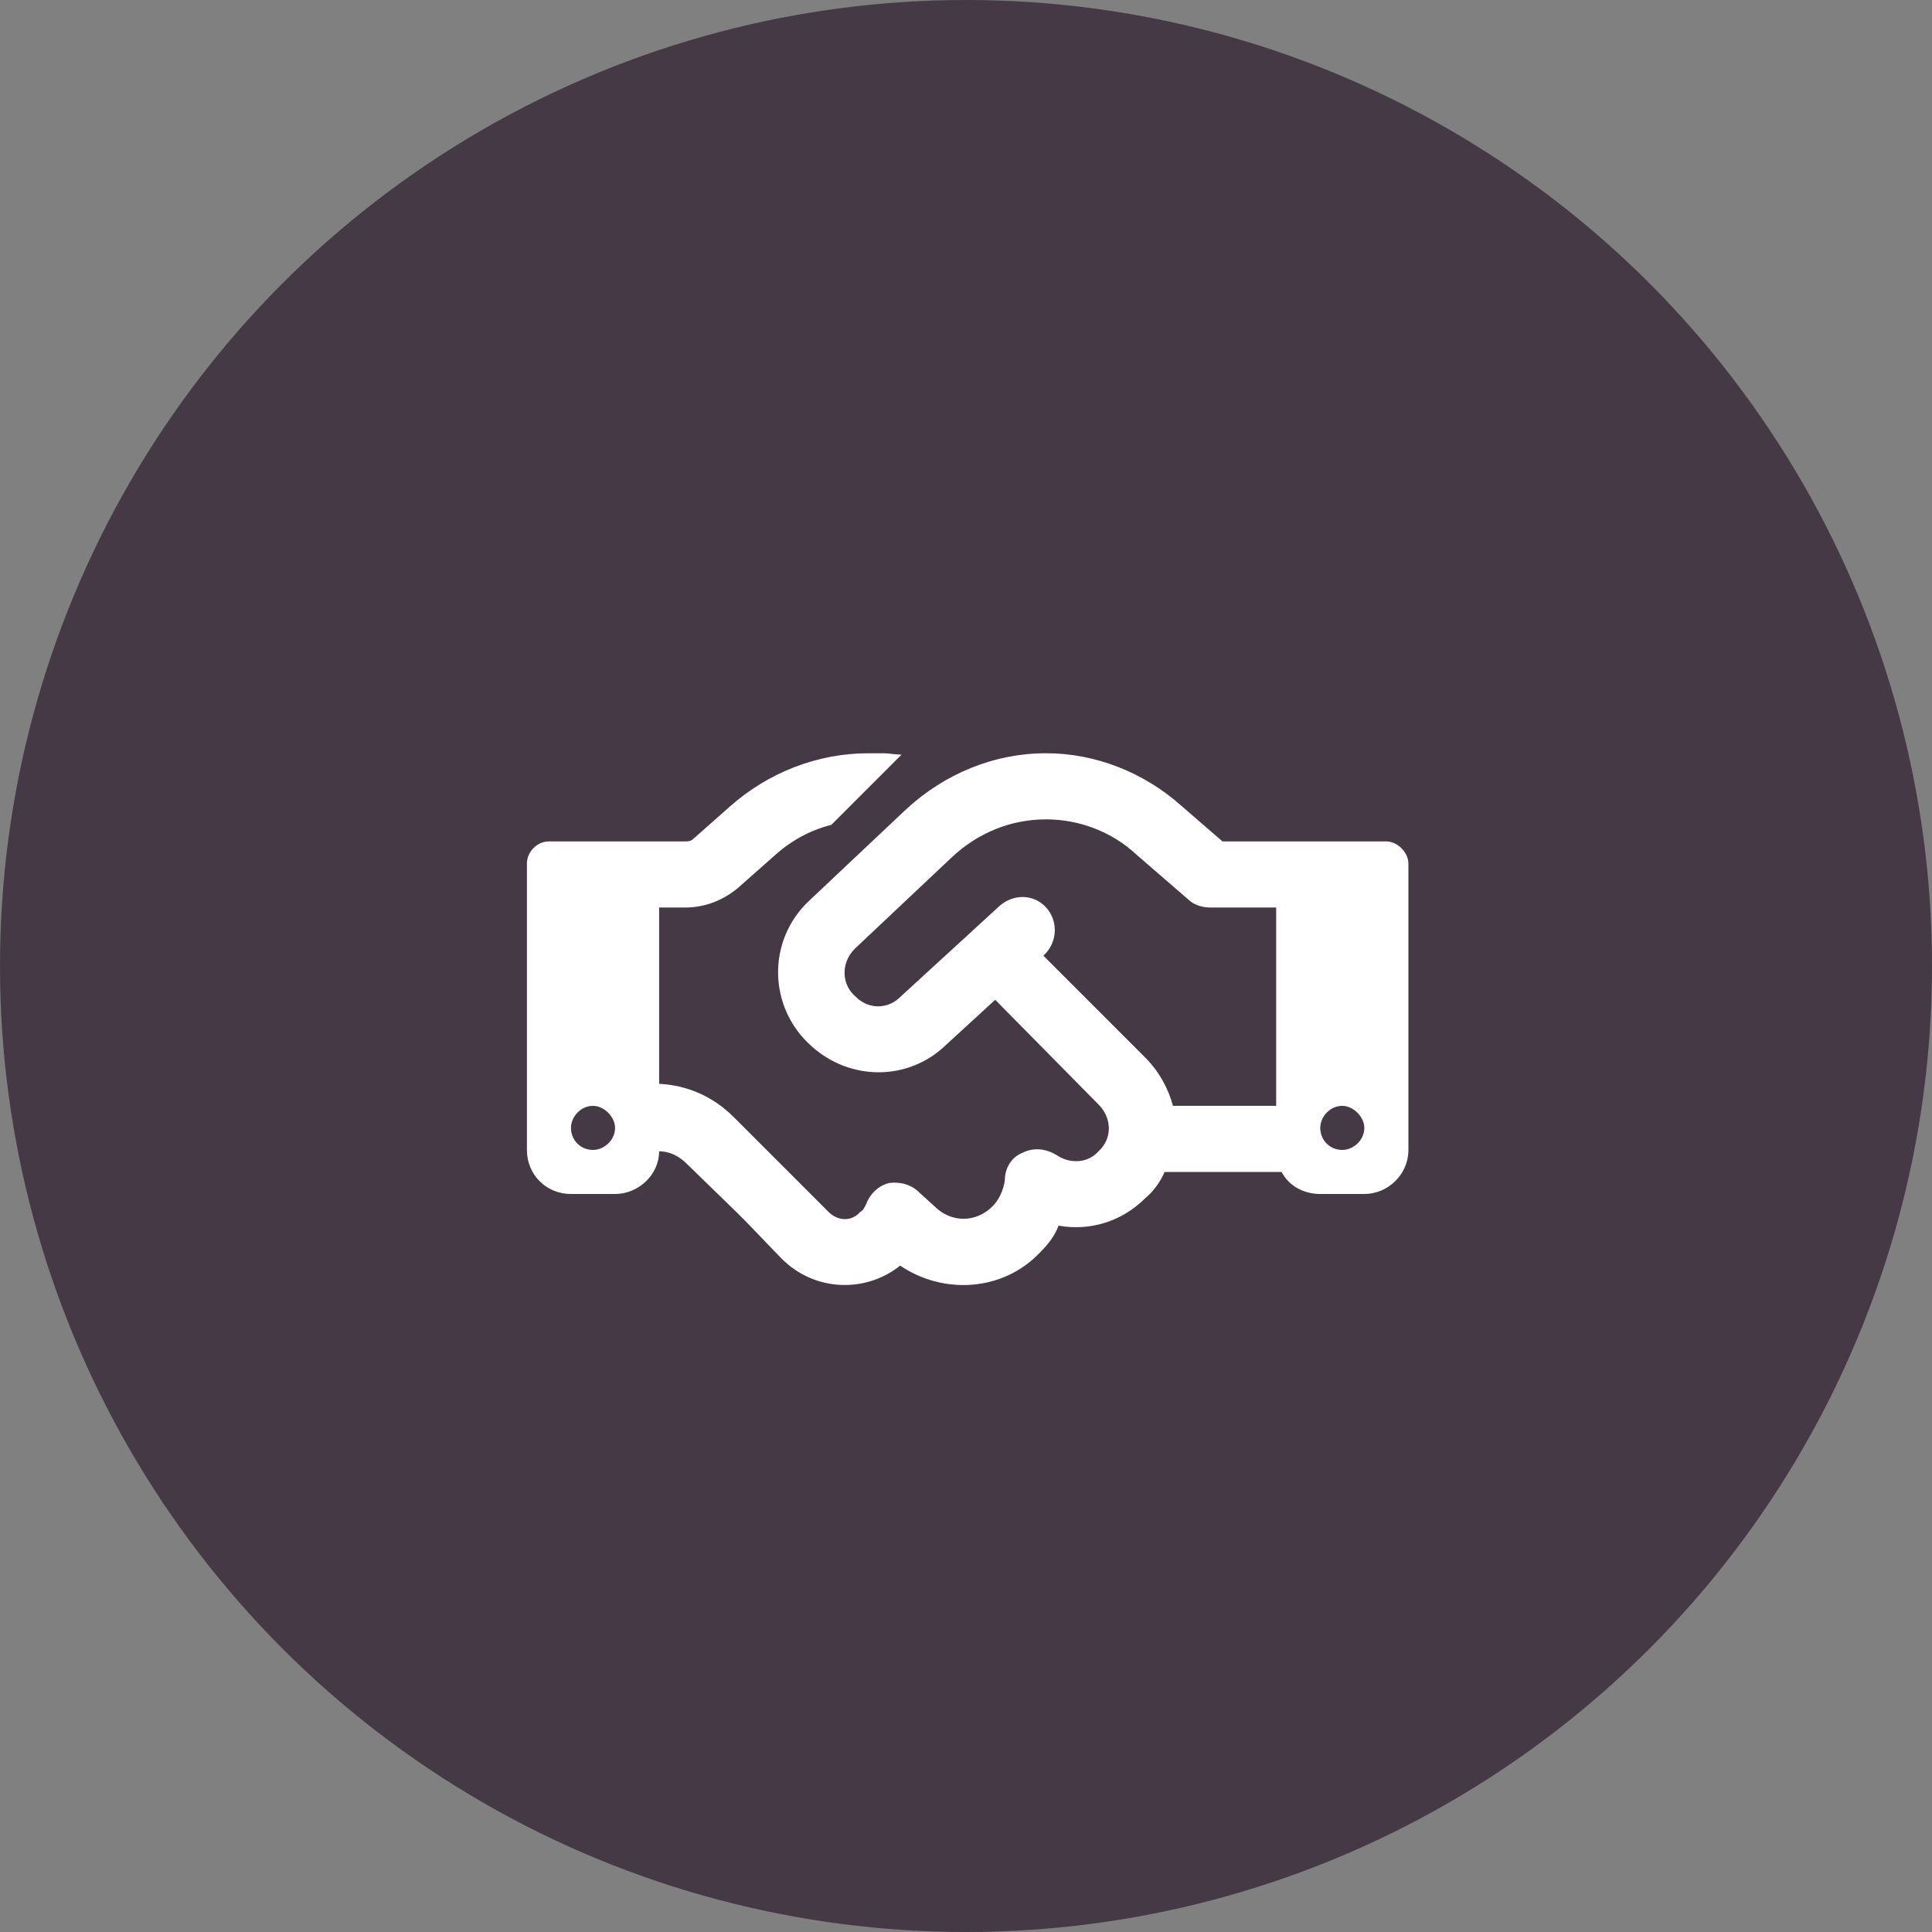 <svg xmlns="http://www.w3.org/2000/svg" width="110" height="110" viewBox="0 0 110 110" fill="none"><rect x="0" y="0" width="110" height="110" fill="#808080" stroke="none"/><circle cx="55" cy="55" r="55" fill="#443944"></circle><path d="M51.33 42.965L47.331 46.965C46.076 47.278 44.978 47.906 44.037 48.768L41.998 50.572C41.136 51.278 40.116 51.67 39.018 51.67H37.528V61.708C39.097 61.786 40.587 62.413 41.763 63.59L44.508 66.334L45.057 66.883L47.174 69.001C47.723 69.549 48.507 69.549 48.978 69.001C49.134 68.922 49.213 68.765 49.291 68.609C49.526 67.981 49.997 67.511 50.624 67.354C51.252 67.275 51.879 67.432 52.35 67.903L53.212 68.687C54.153 69.628 55.565 69.628 56.506 68.687C56.898 68.295 57.133 67.746 57.212 67.197C57.212 66.491 57.604 65.864 58.231 65.629C58.858 65.315 59.564 65.393 60.192 65.785C60.897 66.256 61.917 66.256 62.544 65.55C63.328 64.844 63.328 63.668 62.544 62.884L56.663 56.924L53.84 59.512C51.722 61.551 48.429 61.551 46.233 59.59C43.724 57.395 43.645 53.552 46.076 51.278L51.565 46.102C53.761 44.063 56.584 42.887 59.564 42.887C62.387 42.887 65.132 43.985 67.249 45.867L69.602 47.906H72.66H75.797H78.934C79.561 47.906 80.189 48.533 80.189 49.16V65.472C80.189 66.883 79.012 67.981 77.679 67.981H75.17C74.229 67.981 73.366 67.511 72.974 66.726H66.308C66.073 67.275 65.681 67.824 65.21 68.216C63.877 69.549 62.074 70.099 60.27 69.785C60.035 70.412 59.643 70.883 59.172 71.353C57.055 73.549 53.683 73.706 51.252 72.059C49.291 73.627 46.39 73.549 44.508 71.667L42.469 69.549L41.92 69.001L39.097 66.256C38.626 65.785 38.077 65.55 37.528 65.55C37.528 66.883 36.352 67.981 35.019 67.981H32.509C31.098 67.981 30 66.883 30 65.472V49.16C30 48.533 30.549 47.906 31.255 47.906H34.392H37.528H39.018C39.175 47.906 39.332 47.906 39.489 47.749L41.528 45.945C43.724 43.985 46.547 42.887 49.448 42.887H50.311C50.624 42.887 50.938 42.965 51.33 42.965ZM72.66 62.962V51.67H68.896C68.426 51.67 67.955 51.513 67.641 51.199L64.74 48.69C63.328 47.357 61.446 46.651 59.564 46.651C57.525 46.651 55.643 47.435 54.153 48.847L48.664 54.022C47.88 54.807 47.88 56.061 48.742 56.767C49.448 57.473 50.546 57.473 51.252 56.767L56.898 51.591C57.682 50.886 58.858 50.886 59.564 51.67C60.27 52.454 60.192 53.63 59.486 54.336L59.407 54.414L65.21 60.218C65.995 61.002 66.544 62.021 66.779 62.962H72.66ZM35.019 64.217C35.019 63.59 34.392 62.962 33.764 62.962C33.058 62.962 32.509 63.59 32.509 64.217C32.509 64.923 33.058 65.472 33.764 65.472C34.392 65.472 35.019 64.923 35.019 64.217ZM76.424 65.472C77.052 65.472 77.679 64.923 77.679 64.217C77.679 63.59 77.052 62.962 76.424 62.962C75.719 62.962 75.17 63.59 75.17 64.217C75.17 64.923 75.719 65.472 76.424 65.472Z" fill="white"></path></svg>